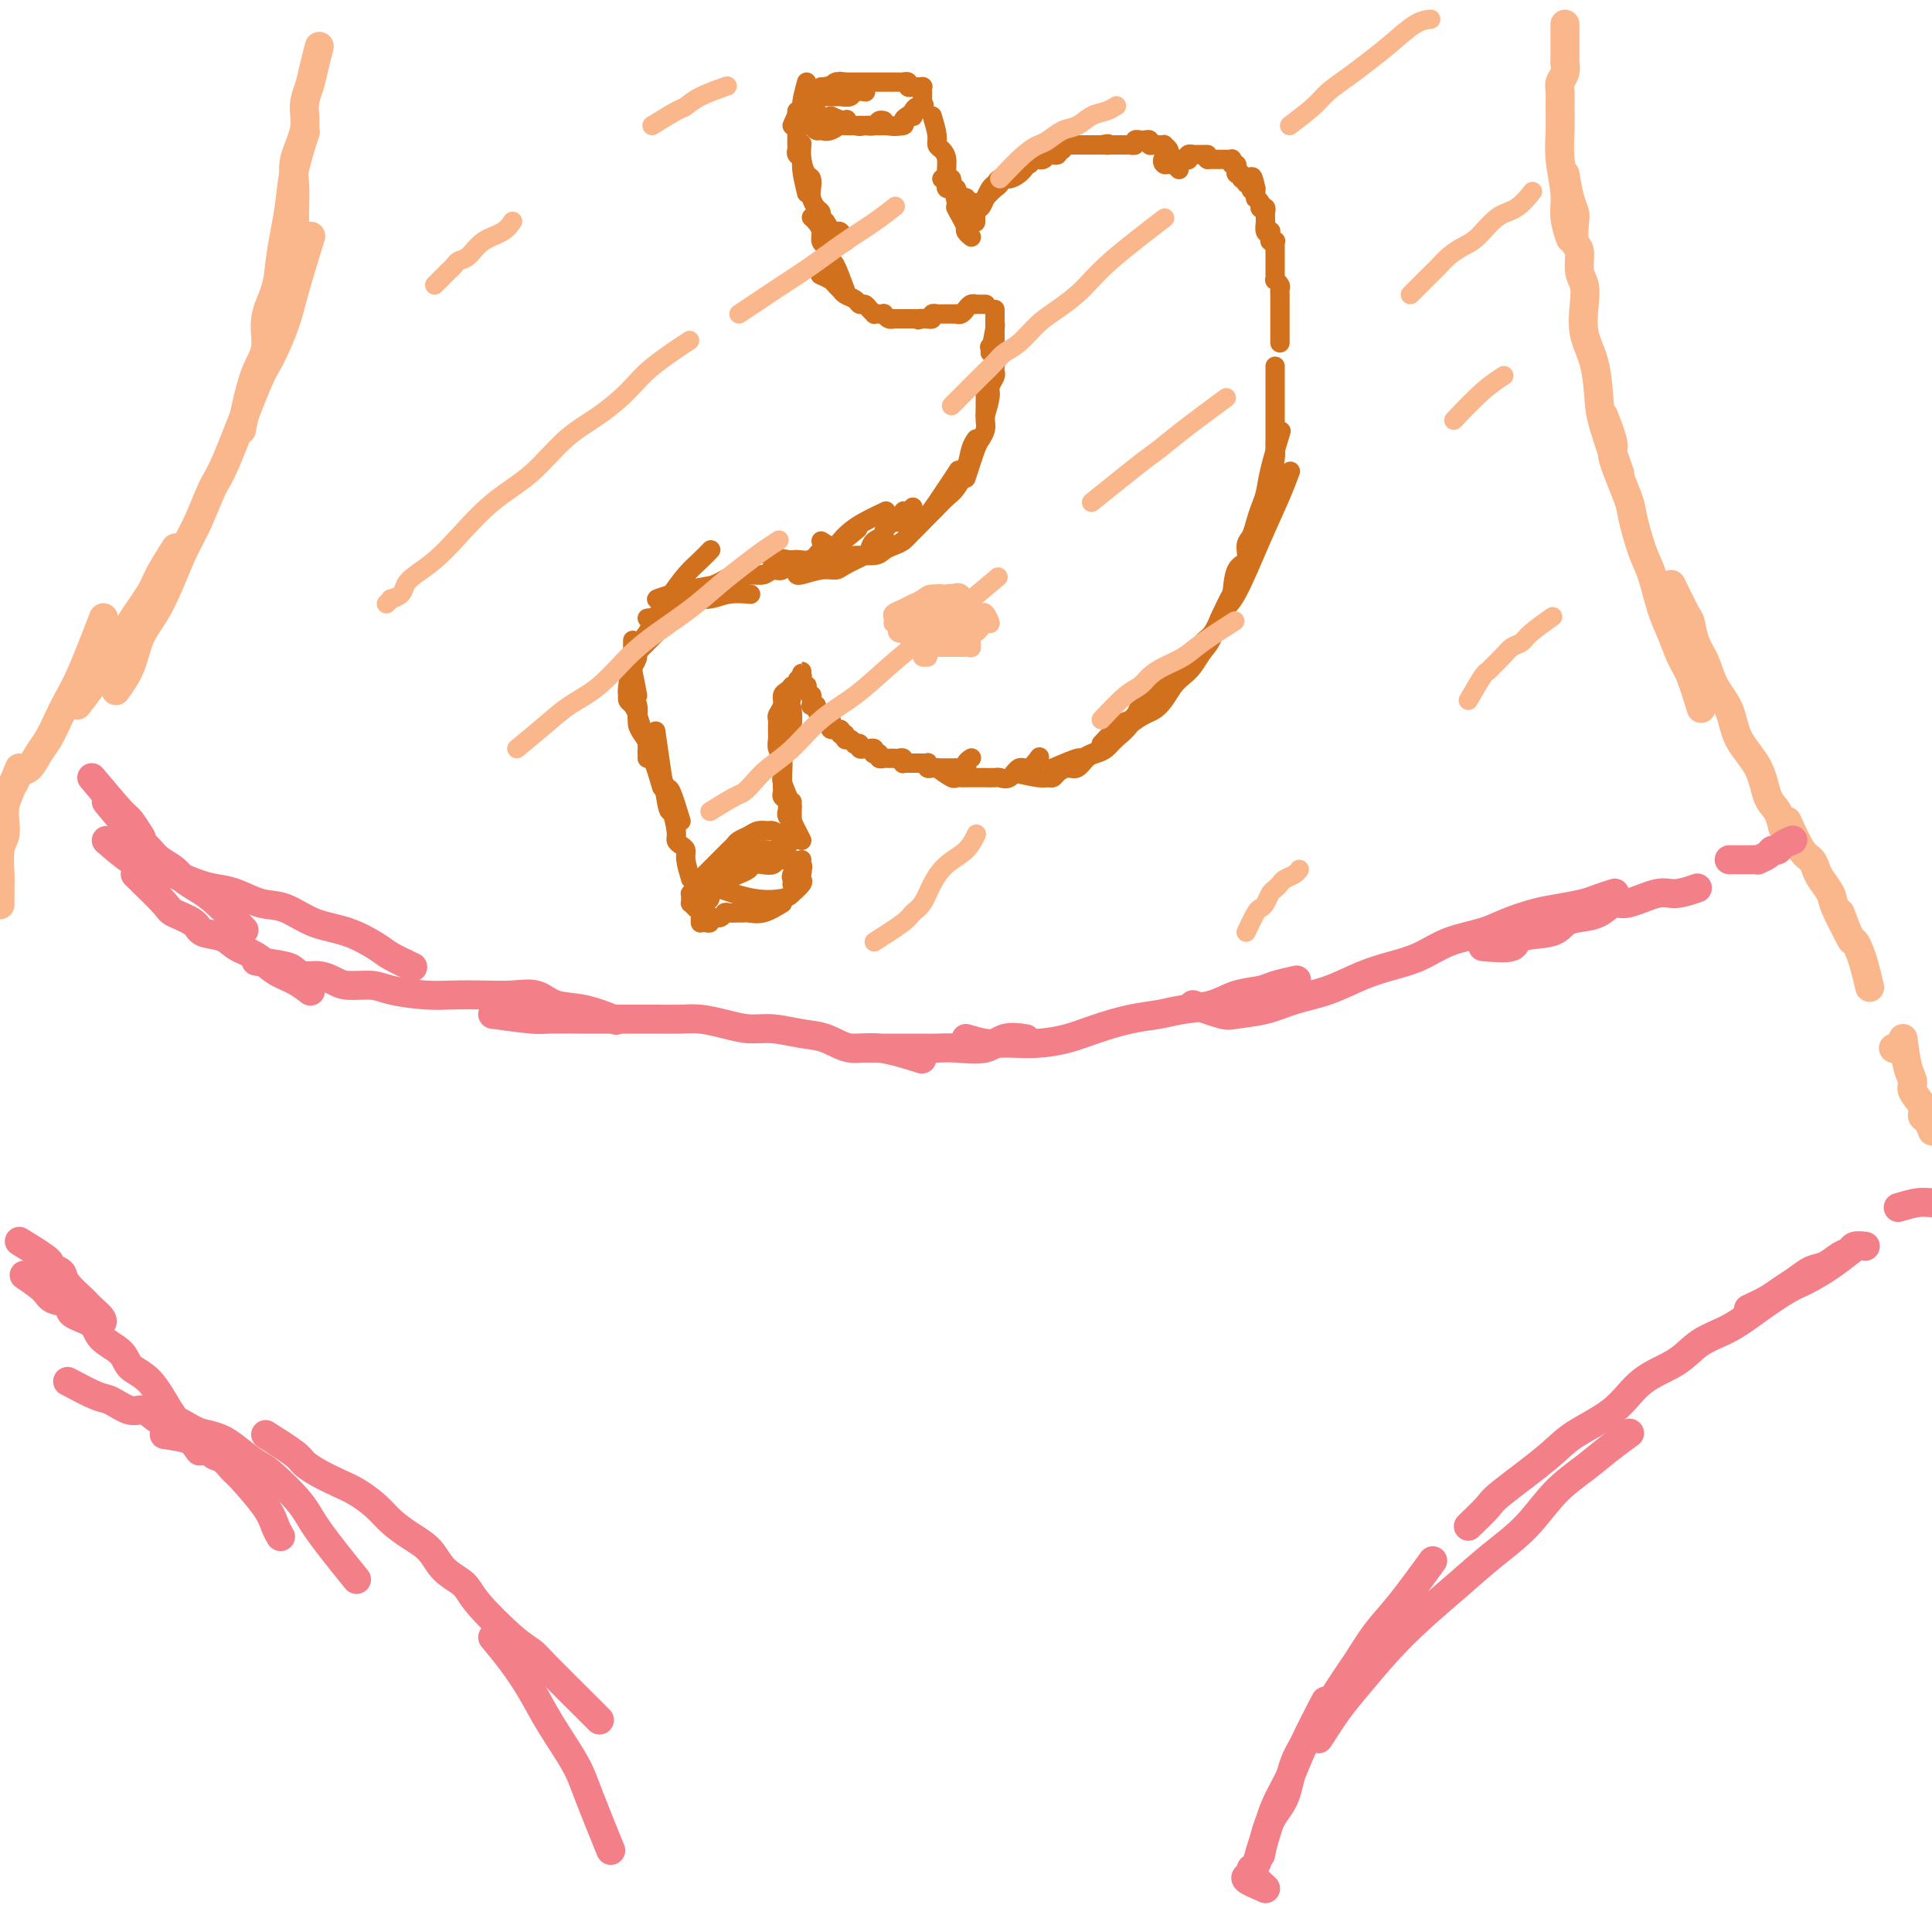 <svg viewBox='0 0 400 400' version='1.1' xmlns='http://www.w3.org/2000/svg' xmlns:xlink='http://www.w3.org/1999/xlink'><g fill='none' stroke='#FBB78C' stroke-width='6' stroke-linecap='round' stroke-linejoin='round'><path d='M1,164c0.448,-0.437 0.897,-0.875 1,-1c0.103,-0.125 -0.138,0.062 0,0c0.138,-0.062 0.656,-0.375 1,-1c0.344,-0.625 0.515,-1.563 1,-2c0.485,-0.437 1.284,-0.374 2,-1c0.716,-0.626 1.348,-1.942 2,-3c0.652,-1.058 1.324,-1.858 2,-3c0.676,-1.142 1.355,-2.626 2,-4c0.645,-1.374 1.255,-2.636 2,-4c0.745,-1.364 1.624,-2.829 3,-6c1.376,-3.171 3.250,-8.049 4,-10c0.750,-1.951 0.375,-0.976 0,0'/><path d='M16,146c1.088,-1.423 2.176,-2.846 3,-4c0.824,-1.154 1.383,-2.038 2,-3c0.617,-0.962 1.290,-2.001 2,-3c0.710,-0.999 1.455,-1.957 2,-3c0.545,-1.043 0.889,-2.172 2,-4c1.111,-1.828 2.988,-4.356 4,-6c1.012,-1.644 1.157,-2.404 2,-4c0.843,-1.596 2.384,-4.027 3,-5c0.616,-0.973 0.308,-0.486 0,0'/><path d='M24,143c1.113,-1.549 2.227,-3.099 3,-5c0.773,-1.901 1.207,-4.154 2,-6c0.793,-1.846 1.945,-3.286 3,-5c1.055,-1.714 2.012,-3.704 3,-6c0.988,-2.296 2.008,-4.898 3,-7c0.992,-2.102 1.955,-3.703 3,-6c1.045,-2.297 2.171,-5.289 3,-7c0.829,-1.711 1.361,-2.142 3,-6c1.639,-3.858 4.384,-11.144 6,-15c1.616,-3.856 2.104,-4.282 3,-6c0.896,-1.718 2.199,-4.729 3,-7c0.801,-2.271 1.100,-3.804 2,-7c0.900,-3.196 2.400,-8.056 3,-10c0.600,-1.944 0.300,-0.972 0,0'/><path d='M50,89c0.261,-1.434 0.521,-2.868 1,-5c0.479,-2.132 1.175,-4.964 2,-7c0.825,-2.036 1.779,-3.278 2,-5c0.221,-1.722 -0.291,-3.925 0,-6c0.291,-2.075 1.386,-4.022 2,-6c0.614,-1.978 0.746,-3.988 1,-6c0.254,-2.012 0.629,-4.025 1,-6c0.371,-1.975 0.739,-3.911 1,-6c0.261,-2.089 0.417,-4.332 1,-7c0.583,-2.668 1.595,-5.762 2,-7c0.405,-1.238 0.202,-0.619 0,0'/><path d='M61,52c0.004,-2.318 0.009,-4.636 0,-6c-0.009,-1.364 -0.031,-1.775 0,-3c0.031,-1.225 0.117,-3.265 0,-5c-0.117,-1.735 -0.435,-3.166 0,-5c0.435,-1.834 1.623,-4.072 2,-6c0.377,-1.928 -0.056,-3.547 0,-5c0.056,-1.453 0.603,-2.740 1,-4c0.397,-1.260 0.645,-2.493 1,-4c0.355,-1.507 0.816,-3.288 1,-4c0.184,-0.712 0.092,-0.356 0,0'/><path d='M324,5c0.000,0.761 0.000,1.522 0,2c-0.000,0.478 -0.000,0.673 0,1c0.000,0.327 0.001,0.787 0,1c-0.001,0.213 -0.004,0.179 0,1c0.004,0.821 0.015,2.499 0,3c-0.015,0.501 -0.057,-0.174 0,0c0.057,0.174 0.212,1.196 0,2c-0.212,0.804 -0.790,1.391 -1,2c-0.210,0.609 -0.052,1.239 0,2c0.052,0.761 -0.001,1.651 0,3c0.001,1.349 0.057,3.157 0,5c-0.057,1.843 -0.225,3.720 0,6c0.225,2.280 0.844,4.962 1,7c0.156,2.038 -0.150,3.433 0,5c0.150,1.567 0.757,3.305 1,4c0.243,0.695 0.121,0.348 0,0'/><path d='M324,36c0.312,1.804 0.623,3.608 1,5c0.377,1.392 0.818,2.372 1,3c0.182,0.628 0.105,0.905 0,2c-0.105,1.095 -0.238,3.007 0,4c0.238,0.993 0.847,1.065 1,2c0.153,0.935 -0.148,2.733 0,4c0.148,1.267 0.747,2.005 1,3c0.253,0.995 0.160,2.248 0,4c-0.160,1.752 -0.385,4.002 0,6c0.385,1.998 1.382,3.745 2,6c0.618,2.255 0.856,5.017 1,7c0.144,1.983 0.193,3.188 1,6c0.807,2.812 2.374,7.232 3,9c0.626,1.768 0.313,0.884 0,0'/><path d='M332,86c0.932,2.420 1.863,4.839 2,6c0.137,1.161 -0.521,1.062 0,3c0.521,1.938 2.223,5.911 3,8c0.777,2.089 0.631,2.294 1,4c0.369,1.706 1.254,4.915 2,7c0.746,2.085 1.354,3.047 2,5c0.646,1.953 1.329,4.896 2,7c0.671,2.104 1.329,3.371 2,5c0.671,1.629 1.355,3.622 2,5c0.645,1.378 1.251,2.140 2,4c0.749,1.860 1.643,4.817 2,6c0.357,1.183 0.179,0.591 0,0'/><path d='M346,121c1.172,2.407 2.343,4.814 3,6c0.657,1.186 0.799,1.151 1,2c0.201,0.849 0.460,2.581 1,4c0.540,1.419 1.359,2.523 2,4c0.641,1.477 1.102,3.327 2,5c0.898,1.673 2.233,3.171 3,5c0.767,1.829 0.966,3.990 2,6c1.034,2.010 2.904,3.870 4,6c1.096,2.130 1.417,4.530 2,6c0.583,1.470 1.426,2.011 2,3c0.574,0.989 0.878,2.425 1,3c0.122,0.575 0.061,0.287 0,0'/><path d='M370,170c1.068,2.360 2.136,4.719 3,6c0.864,1.281 1.525,1.483 2,2c0.475,0.517 0.765,1.348 1,2c0.235,0.652 0.414,1.125 1,2c0.586,0.875 1.580,2.152 2,3c0.420,0.848 0.267,1.267 1,3c0.733,1.733 2.352,4.781 3,6c0.648,1.219 0.324,0.610 0,0'/><path d='M381,189c0.756,2.045 1.513,4.090 2,5c0.487,0.910 0.705,0.686 1,1c0.295,0.314 0.667,1.167 1,2c0.333,0.833 0.628,1.647 1,3c0.372,1.353 0.821,3.244 1,4c0.179,0.756 0.090,0.378 0,0'/><path d='M392,217c0.000,0.000 0.100,0.100 0.1,0.1'/><path d='M394,215c0.293,2.237 0.585,4.473 1,6c0.415,1.527 0.951,2.344 1,3c0.049,0.656 -0.389,1.150 0,2c0.389,0.850 1.607,2.056 2,3c0.393,0.944 -0.038,1.626 0,2c0.038,0.374 0.546,0.440 1,1c0.454,0.560 0.853,1.612 1,2c0.147,0.388 0.042,0.111 0,0c-0.042,-0.111 -0.021,-0.055 0,0'/><path d='M4,159c-0.734,1.844 -1.468,3.688 -2,5c-0.532,1.312 -0.860,2.091 -1,3c-0.140,0.909 -0.090,1.947 0,3c0.090,1.053 0.220,2.122 0,3c-0.220,0.878 -0.791,1.567 -1,3c-0.209,1.433 -0.056,3.611 0,5c0.056,1.389 0.015,1.989 0,3c-0.015,1.011 -0.004,2.432 0,3c0.004,0.568 0.002,0.284 0,0'/><path d='M-3,191c-0.311,1.756 -0.622,3.511 -1,6c-0.378,2.489 -0.822,5.711 -1,7c-0.178,1.289 -0.089,0.644 0,0'/></g>
<g fill='none' stroke='#F37F89' stroke-width='6' stroke-linecap='round' stroke-linejoin='round'><path d='M19,161c2.369,2.821 4.738,5.643 6,7c1.262,1.357 1.417,1.250 2,2c0.583,0.750 1.595,2.357 2,3c0.405,0.643 0.202,0.321 0,0'/><path d='M22,166c1.937,2.357 3.874,4.715 5,6c1.126,1.285 1.442,1.499 2,2c0.558,0.501 1.360,1.289 2,2c0.640,0.711 1.120,1.346 2,2c0.880,0.654 2.159,1.329 3,2c0.841,0.671 1.242,1.340 2,2c0.758,0.660 1.873,1.311 3,2c1.127,0.689 2.265,1.416 4,3c1.735,1.584 4.067,4.024 5,5c0.933,0.976 0.466,0.488 0,0'/><path d='M28,181c2.422,2.355 4.844,4.710 6,6c1.156,1.290 1.046,1.515 2,2c0.954,0.485 2.971,1.231 4,2c1.029,0.769 1.068,1.561 2,2c0.932,0.439 2.755,0.526 4,1c1.245,0.474 1.910,1.336 3,2c1.090,0.664 2.604,1.131 4,2c1.396,0.869 2.673,2.140 4,3c1.327,0.860 2.703,1.308 4,2c1.297,0.692 2.513,1.626 3,2c0.487,0.374 0.243,0.187 0,0'/><path d='M22,174c1.849,1.603 3.698,3.207 5,4c1.302,0.793 2.056,0.776 3,1c0.944,0.224 2.078,0.689 3,1c0.922,0.311 1.631,0.469 3,1c1.369,0.531 3.396,1.436 5,2c1.604,0.564 2.783,0.788 4,1c1.217,0.212 2.473,0.412 4,1c1.527,0.588 3.326,1.565 5,2c1.674,0.435 3.223,0.329 5,1c1.777,0.671 3.783,2.121 6,3c2.217,0.879 4.644,1.189 7,2c2.356,0.811 4.642,2.125 6,3c1.358,0.875 1.789,1.313 3,2c1.211,0.687 3.203,1.625 4,2c0.797,0.375 0.398,0.188 0,0'/><path d='M53,199c2.351,0.341 4.702,0.683 6,1c1.298,0.317 1.542,0.611 2,1c0.458,0.389 1.130,0.874 2,1c0.870,0.126 1.937,-0.107 3,0c1.063,0.107 2.121,0.554 3,1c0.879,0.446 1.581,0.890 3,1c1.419,0.110 3.557,-0.114 5,0c1.443,0.114 2.191,0.567 4,1c1.809,0.433 4.679,0.846 7,1c2.321,0.154 4.093,0.048 6,0c1.907,-0.048 3.950,-0.039 6,0c2.050,0.039 4.109,0.109 6,0c1.891,-0.109 3.614,-0.397 5,0c1.386,0.397 2.433,1.477 4,2c1.567,0.523 3.653,0.487 6,1c2.347,0.513 4.956,1.575 6,2c1.044,0.425 0.522,0.212 0,0'/><path d='M102,210c3.080,0.423 6.161,0.845 8,1c1.839,0.155 2.437,0.041 4,0c1.563,-0.041 4.091,-0.011 6,0c1.909,0.011 3.198,0.002 5,0c1.802,-0.002 4.116,0.002 6,0c1.884,-0.002 3.339,-0.011 5,0c1.661,0.011 3.527,0.040 5,0c1.473,-0.040 2.553,-0.151 4,0c1.447,0.151 3.260,0.564 5,1c1.740,0.436 3.406,0.895 5,1c1.594,0.105 3.118,-0.146 5,0c1.882,0.146 4.124,0.687 6,1c1.876,0.313 3.387,0.396 5,1c1.613,0.604 3.329,1.729 5,2c1.671,0.271 3.296,-0.312 6,0c2.704,0.312 6.487,1.518 8,2c1.513,0.482 0.757,0.241 0,0'/><path d='M177,217c2.721,-0.000 5.443,-0.001 7,0c1.557,0.001 1.950,0.002 3,0c1.050,-0.002 2.758,-0.008 4,0c1.242,0.008 2.018,0.030 3,0c0.982,-0.030 2.169,-0.113 4,0c1.831,0.113 4.305,0.422 6,0c1.695,-0.422 2.610,-1.575 4,-2c1.390,-0.425 3.254,-0.121 4,0c0.746,0.121 0.373,0.061 0,0'/><path d='M200,215c1.412,0.421 2.823,0.843 4,1c1.177,0.157 2.118,0.050 3,0c0.882,-0.050 1.704,-0.045 3,0c1.296,0.045 3.066,0.128 5,0c1.934,-0.128 4.031,-0.468 6,-1c1.969,-0.532 3.811,-1.255 6,-2c2.189,-0.745 4.727,-1.513 7,-2c2.273,-0.487 4.283,-0.694 6,-1c1.717,-0.306 3.143,-0.712 5,-1c1.857,-0.288 4.144,-0.459 6,-1c1.856,-0.541 3.279,-1.452 5,-2c1.721,-0.548 3.740,-0.735 5,-1c1.260,-0.265 1.762,-0.610 3,-1c1.238,-0.390 3.211,-0.826 4,-1c0.789,-0.174 0.395,-0.087 0,0'/><path d='M247,208c2.341,0.828 4.683,1.657 6,2c1.317,0.343 1.611,0.202 3,0c1.389,-0.202 3.875,-0.463 6,-1c2.125,-0.537 3.890,-1.350 6,-2c2.110,-0.650 4.564,-1.136 7,-2c2.436,-0.864 4.854,-2.104 7,-3c2.146,-0.896 4.021,-1.447 6,-2c1.979,-0.553 4.062,-1.107 6,-2c1.938,-0.893 3.731,-2.123 6,-3c2.269,-0.877 5.013,-1.401 7,-2c1.987,-0.599 3.216,-1.274 5,-2c1.784,-0.726 4.121,-1.505 6,-2c1.879,-0.495 3.299,-0.707 5,-1c1.701,-0.293 3.683,-0.666 5,-1c1.317,-0.334 1.970,-0.628 3,-1c1.030,-0.372 2.437,-0.820 3,-1c0.563,-0.180 0.281,-0.090 0,0'/><path d='M307,196c2.472,0.210 4.943,0.421 6,0c1.057,-0.421 0.698,-1.473 2,-2c1.302,-0.527 4.264,-0.527 6,-1c1.736,-0.473 2.247,-1.417 3,-2c0.753,-0.583 1.748,-0.805 3,-1c1.252,-0.195 2.759,-0.363 4,-1c1.241,-0.637 2.214,-1.744 3,-2c0.786,-0.256 1.385,0.337 3,0c1.615,-0.337 4.247,-1.606 6,-2c1.753,-0.394 2.626,0.086 4,0c1.374,-0.086 3.250,-0.739 4,-1c0.750,-0.261 0.375,-0.131 0,0'/><path d='M358,178c1.450,0.006 2.899,0.012 4,0c1.101,-0.012 1.853,-0.041 2,0c0.147,0.041 -0.313,0.152 0,0c0.313,-0.152 1.398,-0.566 2,-1c0.602,-0.434 0.722,-0.887 1,-1c0.278,-0.113 0.714,0.114 1,0c0.286,-0.114 0.423,-0.569 1,-1c0.577,-0.431 1.593,-0.837 2,-1c0.407,-0.163 0.203,-0.081 0,0'/><path d='M4,257c2.589,1.602 5.178,3.205 6,4c0.822,0.795 -0.123,0.784 0,1c0.123,0.216 1.315,0.660 2,1c0.685,0.340 0.865,0.576 1,1c0.135,0.424 0.226,1.034 1,2c0.774,0.966 2.232,2.287 3,3c0.768,0.713 0.847,0.818 1,1c0.153,0.182 0.381,0.440 1,1c0.619,0.560 1.628,1.420 2,2c0.372,0.580 0.106,0.880 0,1c-0.106,0.120 -0.053,0.060 0,0'/><path d='M5,264c1.555,1.059 3.110,2.117 4,3c0.890,0.883 1.114,1.590 2,2c0.886,0.410 2.433,0.521 3,1c0.567,0.479 0.152,1.325 1,2c0.848,0.675 2.957,1.178 4,2c1.043,0.822 1.021,1.963 2,3c0.979,1.037 2.961,1.970 4,3c1.039,1.030 1.137,2.158 2,3c0.863,0.842 2.491,1.400 4,3c1.509,1.600 2.899,4.243 4,6c1.101,1.757 1.912,2.627 3,4c1.088,1.373 2.454,3.249 3,4c0.546,0.751 0.273,0.375 0,0'/><path d='M34,297c1.943,0.294 3.885,0.589 5,1c1.115,0.411 1.402,0.940 2,1c0.598,0.060 1.508,-0.349 2,0c0.492,0.349 0.566,1.458 1,2c0.434,0.542 1.229,0.519 2,1c0.771,0.481 1.517,1.467 2,2c0.483,0.533 0.704,0.612 2,2c1.296,1.388 3.667,4.083 5,6c1.333,1.917 1.628,3.055 2,4c0.372,0.945 0.821,1.699 1,2c0.179,0.301 0.090,0.151 0,0'/><path d='M14,286c2.298,1.220 4.597,2.440 6,3c1.403,0.560 1.911,0.460 3,1c1.089,0.540 2.760,1.721 4,2c1.240,0.279 2.050,-0.343 3,0c0.950,0.343 2.039,1.649 3,2c0.961,0.351 1.792,-0.255 3,0c1.208,0.255 2.792,1.371 4,2c1.208,0.629 2.038,0.770 3,1c0.962,0.230 2.054,0.550 3,1c0.946,0.450 1.746,1.031 3,2c1.254,0.969 2.961,2.328 4,3c1.039,0.672 1.411,0.658 3,2c1.589,1.342 4.395,4.040 6,6c1.605,1.960 2.009,3.182 4,6c1.991,2.818 5.569,7.234 7,9c1.431,1.766 0.716,0.883 0,0'/><path d='M55,297c2.375,1.512 4.749,3.023 6,4c1.251,0.977 1.378,1.419 2,2c0.622,0.581 1.740,1.299 3,2c1.260,0.701 2.661,1.384 4,2c1.339,0.616 2.617,1.164 4,2c1.383,0.836 2.872,1.960 4,3c1.128,1.040 1.895,1.997 3,3c1.105,1.003 2.546,2.053 4,3c1.454,0.947 2.920,1.790 4,3c1.080,1.210 1.774,2.786 3,4c1.226,1.214 2.984,2.067 4,3c1.016,0.933 1.291,1.948 3,4c1.709,2.052 4.854,5.142 7,7c2.146,1.858 3.293,2.484 4,3c0.707,0.516 0.973,0.922 3,3c2.027,2.078 5.815,5.829 8,8c2.185,2.171 2.767,2.763 3,3c0.233,0.237 0.116,0.118 0,0'/><path d='M102,339c1.323,1.591 2.645,3.181 4,5c1.355,1.819 2.742,3.866 4,6c1.258,2.134 2.387,4.356 4,7c1.613,2.644 3.711,5.709 5,8c1.289,2.291 1.770,3.809 3,7c1.230,3.191 3.209,8.055 4,10c0.791,1.945 0.396,0.973 0,0'/><path d='M262,391c-0.875,-0.845 -1.750,-1.690 -2,-2c-0.250,-0.310 0.125,-0.083 0,0c-0.125,0.083 -0.750,0.024 -1,0c-0.250,-0.024 -0.125,-0.012 0,0'/><path d='M262,391c-1.810,-0.760 -3.620,-1.520 -4,-2c-0.380,-0.480 0.671,-0.681 1,-1c0.329,-0.319 -0.065,-0.755 0,-1c0.065,-0.245 0.587,-0.300 1,-1c0.413,-0.700 0.717,-2.045 1,-3c0.283,-0.955 0.546,-1.522 1,-3c0.454,-1.478 1.100,-3.868 2,-6c0.900,-2.132 2.056,-4.004 3,-6c0.944,-1.996 1.677,-4.114 3,-7c1.323,-2.886 3.235,-6.539 4,-8c0.765,-1.461 0.382,-0.731 0,0'/><path d='M261,384c0.543,-2.563 1.086,-5.125 2,-7c0.914,-1.875 2.201,-3.062 3,-5c0.799,-1.938 1.112,-4.625 2,-7c0.888,-2.375 2.352,-4.437 4,-7c1.648,-2.563 3.479,-5.627 5,-8c1.521,-2.373 2.731,-4.056 4,-6c1.269,-1.944 2.598,-4.150 4,-6c1.402,-1.850 2.877,-3.344 5,-6c2.123,-2.656 4.892,-6.473 6,-8c1.108,-1.527 0.554,-0.763 0,0'/><path d='M273,360c1.377,-2.138 2.754,-4.275 4,-6c1.246,-1.725 2.361,-3.037 4,-5c1.639,-1.963 3.802,-4.577 6,-7c2.198,-2.423 4.431,-4.654 7,-7c2.569,-2.346 5.474,-4.809 8,-7c2.526,-2.191 4.674,-4.112 7,-6c2.326,-1.888 4.831,-3.743 7,-6c2.169,-2.257 4.004,-4.917 6,-7c1.996,-2.083 4.154,-3.589 6,-5c1.846,-1.411 3.382,-2.726 5,-4c1.618,-1.274 3.320,-2.507 4,-3c0.680,-0.493 0.340,-0.247 0,0'/><path d='M304,316c1.590,-1.530 3.180,-3.061 4,-4c0.820,-0.939 0.870,-1.287 3,-3c2.130,-1.713 6.341,-4.793 9,-7c2.659,-2.207 3.766,-3.543 6,-5c2.234,-1.457 5.593,-3.036 8,-5c2.407,-1.964 3.860,-4.313 6,-6c2.140,-1.687 4.968,-2.711 7,-4c2.032,-1.289 3.270,-2.844 5,-4c1.730,-1.156 3.953,-1.912 6,-3c2.047,-1.088 3.919,-2.509 6,-4c2.081,-1.491 4.373,-3.051 6,-4c1.627,-0.949 2.591,-1.285 4,-2c1.409,-0.715 3.264,-1.808 5,-3c1.736,-1.192 3.353,-2.483 4,-3c0.647,-0.517 0.323,-0.258 0,0'/><path d='M362,271c1.423,-0.664 2.845,-1.329 4,-2c1.155,-0.671 2.042,-1.350 3,-2c0.958,-0.650 1.987,-1.273 3,-2c1.013,-0.727 2.010,-1.557 3,-2c0.990,-0.443 1.971,-0.497 3,-1c1.029,-0.503 2.104,-1.455 3,-2c0.896,-0.545 1.611,-0.682 2,-1c0.389,-0.318 0.451,-0.816 1,-1c0.549,-0.184 1.585,-0.052 2,0c0.415,0.052 0.207,0.026 0,0'/><path d='M393,250c1.440,-0.423 2.881,-0.845 4,-1c1.119,-0.155 1.917,-0.042 3,0c1.083,0.042 2.452,0.012 3,0c0.548,-0.012 0.274,-0.006 0,0'/></g>
<g fill='none' stroke='#D2711D' stroke-width='4' stroke-linecap='round' stroke-linejoin='round'><path d='M144,185c-0.089,-0.756 -0.178,-1.512 0,-2c0.178,-0.488 0.624,-0.707 1,-1c0.376,-0.293 0.682,-0.660 1,-1c0.318,-0.340 0.649,-0.654 1,-1c0.351,-0.346 0.723,-0.723 1,-1c0.277,-0.277 0.458,-0.455 1,-1c0.542,-0.545 1.443,-1.456 2,-2c0.557,-0.544 0.769,-0.720 1,-1c0.231,-0.280 0.481,-0.664 1,-1c0.519,-0.336 1.307,-0.623 2,-1c0.693,-0.377 1.289,-0.843 2,-1c0.711,-0.157 1.536,-0.003 2,0c0.464,0.003 0.568,-0.143 1,0c0.432,0.143 1.193,0.577 2,1c0.807,0.423 1.659,0.835 2,1c0.341,0.165 0.170,0.082 0,0'/><path d='M166,178c-0.845,1.185 -1.691,2.370 -2,3c-0.309,0.630 -0.083,0.705 0,1c0.083,0.295 0.022,0.810 0,1c-0.022,0.190 -0.006,0.054 0,0c0.006,-0.054 0.003,-0.027 0,0'/><path d='M144,188c-0.423,-0.444 -0.846,-0.889 -1,-1c-0.154,-0.111 -0.038,0.111 0,0c0.038,-0.111 -0.001,-0.554 0,-1c0.001,-0.446 0.042,-0.893 0,-1c-0.042,-0.107 -0.167,0.126 0,0c0.167,-0.126 0.626,-0.611 1,-1c0.374,-0.389 0.662,-0.681 1,-1c0.338,-0.319 0.724,-0.664 1,-1c0.276,-0.336 0.440,-0.664 1,-1c0.560,-0.336 1.515,-0.681 2,-1c0.485,-0.319 0.500,-0.611 1,-1c0.500,-0.389 1.486,-0.875 2,-1c0.514,-0.125 0.556,0.110 1,0c0.444,-0.110 1.288,-0.566 2,-1c0.712,-0.434 1.290,-0.845 2,-1c0.710,-0.155 1.551,-0.053 2,0c0.449,0.053 0.506,0.055 1,0c0.494,-0.055 1.425,-0.169 2,0c0.575,0.169 0.795,0.620 1,1c0.205,0.380 0.395,0.690 1,1c0.605,0.310 1.624,0.622 2,1c0.376,0.378 0.107,0.822 0,1c-0.107,0.178 -0.054,0.089 0,0'/><path d='M162,187c-1.377,0.845 -2.754,1.691 -4,2c-1.246,0.309 -2.362,0.082 -3,0c-0.638,-0.082 -0.800,-0.018 -1,0c-0.200,0.018 -0.440,-0.010 -1,0c-0.560,0.010 -1.442,0.059 -2,0c-0.558,-0.059 -0.793,-0.226 -1,0c-0.207,0.226 -0.385,0.845 -1,1c-0.615,0.155 -1.667,-0.155 -2,0c-0.333,0.155 0.054,0.774 0,1c-0.054,0.226 -0.551,0.057 -1,0c-0.449,-0.057 -0.852,-0.004 -1,0c-0.148,0.004 -0.040,-0.040 0,0c0.040,0.040 0.013,0.165 0,0c-0.013,-0.165 -0.013,-0.622 0,-1c0.013,-0.378 0.040,-0.679 0,-1c-0.040,-0.321 -0.148,-0.663 0,-1c0.148,-0.337 0.550,-0.668 1,-1c0.450,-0.332 0.946,-0.666 1,-1c0.054,-0.334 -0.334,-0.667 0,-1c0.334,-0.333 1.389,-0.666 2,-1c0.611,-0.334 0.779,-0.667 1,-1c0.221,-0.333 0.496,-0.664 1,-1c0.504,-0.336 1.238,-0.678 2,-1c0.762,-0.322 1.552,-0.626 2,-1c0.448,-0.374 0.552,-0.818 1,-1c0.448,-0.182 1.238,-0.101 2,0c0.762,0.101 1.496,0.222 2,0c0.504,-0.222 0.779,-0.789 1,-1c0.221,-0.211 0.389,-0.068 1,0c0.611,0.068 1.667,0.060 2,0c0.333,-0.060 -0.055,-0.170 0,0c0.055,0.170 0.552,0.622 1,1c0.448,0.378 0.845,0.682 1,1c0.155,0.318 0.066,0.649 0,1c-0.066,0.351 -0.110,0.723 0,1c0.110,0.277 0.375,0.459 0,1c-0.375,0.541 -1.391,1.441 -2,2c-0.609,0.559 -0.813,0.779 -2,1c-1.187,0.221 -3.358,0.444 -6,0c-2.642,-0.444 -5.755,-1.555 -7,-2c-1.245,-0.445 -0.623,-0.222 0,0'/><path d='M143,182c-0.444,-1.488 -0.889,-2.976 -1,-4c-0.111,-1.024 0.110,-1.583 0,-2c-0.110,-0.417 -0.553,-0.691 -1,-1c-0.447,-0.309 -0.898,-0.653 -1,-1c-0.102,-0.347 0.144,-0.698 0,-2c-0.144,-1.302 -0.678,-3.555 -1,-4c-0.322,-0.445 -0.433,0.919 -1,-2c-0.567,-2.919 -1.591,-10.120 -2,-13c-0.409,-2.880 -0.205,-1.440 0,0'/><path d='M141,170c-0.756,-2.472 -1.512,-4.944 -2,-6c-0.488,-1.056 -0.708,-0.696 -1,-1c-0.292,-0.304 -0.656,-1.274 -1,-2c-0.344,-0.726 -0.670,-1.209 -1,-2c-0.330,-0.791 -0.666,-1.888 -1,-3c-0.334,-1.112 -0.668,-2.237 -1,-3c-0.332,-0.763 -0.664,-1.163 -1,-2c-0.336,-0.837 -0.678,-2.112 -1,-3c-0.322,-0.888 -0.626,-1.391 -1,-2c-0.374,-0.609 -0.818,-1.326 -1,-2c-0.182,-0.674 -0.100,-1.304 0,-2c0.100,-0.696 0.219,-1.457 0,-2c-0.219,-0.543 -0.777,-0.870 -1,-1c-0.223,-0.130 -0.112,-0.065 0,0'/><path d='M137,163c-0.726,-2.471 -1.452,-4.941 -2,-6c-0.548,-1.059 -0.917,-0.706 -1,-1c-0.083,-0.294 0.118,-1.234 0,-2c-0.118,-0.766 -0.557,-1.357 -1,-2c-0.443,-0.643 -0.889,-1.339 -1,-2c-0.111,-0.661 0.114,-1.288 0,-2c-0.114,-0.712 -0.567,-1.511 -1,-2c-0.433,-0.489 -0.847,-0.670 -1,-1c-0.153,-0.330 -0.044,-0.809 0,-1c0.044,-0.191 0.022,-0.096 0,0'/><path d='M134,157c0.083,-1.520 0.167,-3.039 0,-4c-0.167,-0.961 -0.584,-1.362 -1,-2c-0.416,-0.638 -0.829,-1.511 -1,-2c-0.171,-0.489 -0.098,-0.594 0,-1c0.098,-0.406 0.222,-1.115 0,-2c-0.222,-0.885 -0.792,-1.947 -1,-3c-0.208,-1.053 -0.056,-2.097 0,-3c0.056,-0.903 0.015,-1.666 0,-3c-0.015,-1.334 -0.004,-3.238 0,-4c0.004,-0.762 0.002,-0.381 0,0'/><path d='M132,144c-0.388,-2.050 -0.777,-4.100 -1,-5c-0.223,-0.900 -0.282,-0.649 0,-1c0.282,-0.351 0.905,-1.305 1,-2c0.095,-0.695 -0.337,-1.133 0,-2c0.337,-0.867 1.444,-2.164 2,-3c0.556,-0.836 0.561,-1.210 1,-2c0.439,-0.790 1.312,-1.995 2,-3c0.688,-1.005 1.190,-1.811 2,-3c0.810,-1.189 1.929,-2.762 3,-4c1.071,-1.238 2.096,-2.141 3,-3c0.904,-0.859 1.687,-1.674 2,-2c0.313,-0.326 0.157,-0.163 0,0'/><path d='M132,135c1.512,-1.521 3.024,-3.042 4,-4c0.976,-0.958 1.416,-1.355 2,-2c0.584,-0.645 1.311,-1.540 2,-2c0.689,-0.460 1.339,-0.485 2,-1c0.661,-0.515 1.332,-1.519 2,-2c0.668,-0.481 1.334,-0.441 2,-1c0.666,-0.559 1.331,-1.719 2,-2c0.669,-0.281 1.342,0.317 2,0c0.658,-0.317 1.300,-1.549 2,-2c0.700,-0.451 1.458,-0.121 2,0c0.542,0.121 0.869,0.035 1,0c0.131,-0.035 0.065,-0.017 0,0'/><path d='M134,128c2.048,-0.220 4.096,-0.440 5,-1c0.904,-0.560 0.665,-1.459 1,-2c0.335,-0.541 1.244,-0.722 2,-1c0.756,-0.278 1.357,-0.653 2,-1c0.643,-0.347 1.326,-0.667 2,-1c0.674,-0.333 1.340,-0.678 2,-1c0.660,-0.322 1.315,-0.622 2,-1c0.685,-0.378 1.399,-0.833 2,-1c0.601,-0.167 1.089,-0.045 2,0c0.911,0.045 2.245,0.012 3,0c0.755,-0.012 0.930,-0.003 1,0c0.070,0.003 0.035,0.002 0,0'/><path d='M143,122c2.359,-0.444 4.719,-0.888 6,-1c1.281,-0.112 1.484,0.109 2,0c0.516,-0.109 1.346,-0.549 2,-1c0.654,-0.451 1.133,-0.913 2,-1c0.867,-0.087 2.122,0.202 3,0c0.878,-0.202 1.381,-0.895 2,-1c0.619,-0.105 1.356,0.378 2,0c0.644,-0.378 1.196,-1.619 2,-2c0.804,-0.381 1.859,0.097 3,0c1.141,-0.097 2.368,-0.768 3,-1c0.632,-0.232 0.670,-0.024 2,-1c1.330,-0.976 3.951,-3.136 5,-4c1.049,-0.864 0.524,-0.432 0,0'/><path d='M159,115c1.935,0.440 3.869,0.880 5,1c1.131,0.120 1.458,-0.079 2,0c0.542,0.079 1.300,0.436 2,0c0.700,-0.436 1.344,-1.663 2,-2c0.656,-0.337 1.325,0.218 2,0c0.675,-0.218 1.355,-1.208 2,-2c0.645,-0.792 1.255,-1.388 2,-2c0.745,-0.612 1.624,-1.242 3,-2c1.376,-0.758 3.250,-1.645 4,-2c0.750,-0.355 0.375,-0.177 0,0'/><path d='M170,112c1.995,1.274 3.991,2.548 5,3c1.009,0.452 1.033,0.080 2,0c0.967,-0.080 2.878,0.130 4,0c1.122,-0.130 1.455,-0.600 2,-1c0.545,-0.400 1.302,-0.729 2,-1c0.698,-0.271 1.337,-0.483 2,-1c0.663,-0.517 1.352,-1.337 2,-2c0.648,-0.663 1.256,-1.167 2,-2c0.744,-0.833 1.623,-1.993 3,-4c1.377,-2.007 3.250,-4.859 4,-6c0.750,-1.141 0.375,-0.570 0,0'/><path d='M187,112c1.935,-1.938 3.870,-3.876 5,-5c1.130,-1.124 1.454,-1.435 2,-2c0.546,-0.565 1.313,-1.385 2,-2c0.687,-0.615 1.295,-1.027 2,-2c0.705,-0.973 1.509,-2.508 2,-4c0.491,-1.492 0.671,-2.940 1,-4c0.329,-1.060 0.808,-1.731 1,-2c0.192,-0.269 0.096,-0.134 0,0'/><path d='M200,99c0.762,-2.359 1.525,-4.719 2,-6c0.475,-1.281 0.663,-1.485 1,-2c0.337,-0.515 0.822,-1.342 1,-2c0.178,-0.658 0.048,-1.146 0,-2c-0.048,-0.854 -0.013,-2.075 0,-3c0.013,-0.925 0.003,-1.554 0,-2c-0.003,-0.446 -0.001,-0.707 0,-1c0.001,-0.293 0.000,-0.617 0,-1c-0.000,-0.383 -0.000,-0.824 0,-1c0.000,-0.176 0.000,-0.088 0,0'/><path d='M204,86c0.453,-1.518 0.906,-3.036 1,-4c0.094,-0.964 -0.170,-1.374 0,-2c0.170,-0.626 0.774,-1.467 1,-2c0.226,-0.533 0.074,-0.756 0,-1c-0.074,-0.244 -0.071,-0.509 0,-1c0.071,-0.491 0.212,-1.209 0,-2c-0.212,-0.791 -0.775,-1.655 -1,-2c-0.225,-0.345 -0.113,-0.173 0,0'/><path d='M205,73c0.423,-2.025 0.845,-4.050 1,-5c0.155,-0.950 0.041,-0.825 0,-1c-0.041,-0.175 -0.011,-0.650 0,-1c0.011,-0.350 0.003,-0.573 0,-1c-0.003,-0.427 -0.001,-1.056 0,-1c0.001,0.056 0.000,0.797 0,1c-0.000,0.203 -0.000,-0.131 0,0c0.000,0.131 0.000,0.728 0,2c-0.000,1.272 -0.000,3.221 0,4c0.000,0.779 0.000,0.390 0,0'/><path d='M189,105c-0.311,0.427 -0.623,0.855 -1,1c-0.377,0.145 -0.821,0.009 -1,0c-0.179,-0.009 -0.095,0.109 0,0c0.095,-0.109 0.199,-0.447 0,0c-0.199,0.447 -0.701,1.677 -1,2c-0.299,0.323 -0.395,-0.260 -1,0c-0.605,0.260 -1.717,1.364 -2,2c-0.283,0.636 0.264,0.804 0,1c-0.264,0.196 -1.341,0.421 -2,1c-0.659,0.579 -0.902,1.513 -1,2c-0.098,0.487 -0.051,0.527 -1,1c-0.949,0.473 -2.895,1.381 -4,2c-1.105,0.619 -1.368,0.950 -2,1c-0.632,0.050 -1.633,-0.183 -3,0c-1.367,0.183 -3.099,0.780 -4,1c-0.901,0.220 -0.972,0.063 -1,0c-0.028,-0.063 -0.014,-0.031 0,0'/><path d='M139,123c-1.355,0.423 -2.711,0.845 -3,1c-0.289,0.155 0.487,0.041 1,0c0.513,-0.041 0.762,-0.010 1,0c0.238,0.010 0.463,-0.001 1,0c0.537,0.001 1.384,0.014 2,0c0.616,-0.014 0.999,-0.056 2,0c1.001,0.056 2.619,0.211 4,0c1.381,-0.211 2.526,-0.788 4,-1c1.474,-0.212 3.278,-0.061 4,0c0.722,0.061 0.361,0.030 0,0'/><path d='M204,63c0.081,-0.001 0.163,-0.001 0,0c-0.163,0.001 -0.569,0.004 -1,0c-0.431,-0.004 -0.885,-0.016 -1,0c-0.115,0.016 0.110,0.061 0,0c-0.110,-0.061 -0.555,-0.226 -1,0c-0.445,0.226 -0.889,0.845 -1,1c-0.111,0.155 0.111,-0.155 0,0c-0.111,0.155 -0.556,0.774 -1,1c-0.444,0.226 -0.889,0.061 -1,0c-0.111,-0.061 0.111,-0.016 0,0c-0.111,0.016 -0.556,0.004 -1,0c-0.444,-0.004 -0.888,-0.001 -1,0c-0.112,0.001 0.110,-0.001 0,0c-0.110,0.001 -0.550,0.004 -1,0c-0.450,-0.004 -0.909,-0.015 -1,0c-0.091,0.015 0.187,0.057 0,0c-0.187,-0.057 -0.837,-0.211 -1,0c-0.163,0.211 0.163,0.789 0,1c-0.163,0.211 -0.813,0.057 -1,0c-0.187,-0.057 0.089,-0.016 0,0c-0.089,0.016 -0.545,0.008 -1,0'/><path d='M191,66c-1.968,0.464 -0.386,0.124 0,0c0.386,-0.124 -0.422,-0.033 -1,0c-0.578,0.033 -0.925,0.009 -1,0c-0.075,-0.009 0.121,-0.002 0,0c-0.121,0.002 -0.558,0.001 -1,0c-0.442,-0.001 -0.888,-0.000 -1,0c-0.112,0.000 0.111,0.001 0,0c-0.111,-0.001 -0.556,-0.004 -1,0c-0.444,0.004 -0.889,0.015 -1,0c-0.111,-0.015 0.111,-0.057 0,0c-0.111,0.057 -0.556,0.211 -1,0c-0.444,-0.211 -0.889,-0.788 -1,-1c-0.111,-0.212 0.111,-0.060 0,0c-0.111,0.060 -0.554,0.026 -1,0c-0.446,-0.026 -0.893,-0.045 -1,0c-0.107,0.045 0.127,0.153 0,0c-0.127,-0.153 -0.615,-0.566 -1,-1c-0.385,-0.434 -0.666,-0.890 -1,-1c-0.334,-0.110 -0.720,0.125 -1,0c-0.280,-0.125 -0.455,-0.611 -1,-1c-0.545,-0.389 -1.460,-0.682 -2,-1c-0.540,-0.318 -0.706,-0.660 -1,-1c-0.294,-0.340 -0.718,-0.679 -1,-1c-0.282,-0.321 -0.422,-0.625 -1,-1c-0.578,-0.375 -1.594,-0.821 -2,-1c-0.406,-0.179 -0.203,-0.089 0,0'/><path d='M175,60c-0.765,-2.054 -1.529,-4.108 -2,-5c-0.471,-0.892 -0.647,-0.623 -1,-1c-0.353,-0.377 -0.882,-1.400 -1,-2c-0.118,-0.600 0.175,-0.777 0,-1c-0.175,-0.223 -0.818,-0.491 -1,-1c-0.182,-0.509 0.095,-1.260 0,-2c-0.095,-0.740 -0.564,-1.468 -1,-2c-0.436,-0.532 -0.839,-0.866 -1,-1c-0.161,-0.134 -0.081,-0.067 0,0'/><path d='M175,50c-0.340,-0.853 -0.679,-1.706 -1,-2c-0.321,-0.294 -0.622,-0.031 -1,0c-0.378,0.031 -0.833,-0.172 -1,0c-0.167,0.172 -0.048,0.719 0,1c0.048,0.281 0.023,0.297 0,0c-0.023,-0.297 -0.044,-0.906 0,-1c0.044,-0.094 0.153,0.326 0,0c-0.153,-0.326 -0.566,-1.400 -1,-2c-0.434,-0.600 -0.887,-0.727 -1,-1c-0.113,-0.273 0.114,-0.693 0,-1c-0.114,-0.307 -0.569,-0.500 -1,-1c-0.431,-0.500 -0.837,-1.305 -1,-2c-0.163,-0.695 -0.082,-1.279 0,-2c0.082,-0.721 0.166,-1.577 0,-2c-0.166,-0.423 -0.580,-0.412 -1,-1c-0.420,-0.588 -0.844,-1.774 -1,-3c-0.156,-1.226 -0.045,-2.493 0,-3c0.045,-0.507 0.022,-0.253 0,0'/><path d='M167,40c-0.453,-1.910 -0.906,-3.820 -1,-5c-0.094,-1.180 0.171,-1.629 0,-2c-0.171,-0.371 -0.778,-0.663 -1,-1c-0.222,-0.337 -0.060,-0.720 0,-1c0.060,-0.280 0.016,-0.456 0,-1c-0.016,-0.544 -0.004,-1.455 0,-2c0.004,-0.545 0.001,-0.724 0,-1c-0.001,-0.276 -0.000,-0.649 0,-1c0.000,-0.351 0.000,-0.682 0,-1c-0.000,-0.318 -0.000,-0.624 0,-1c0.000,-0.376 0.000,-0.822 0,-1c-0.000,-0.178 -0.000,-0.089 0,0'/><path d='M166,22c0.000,0.000 0.100,0.100 0.1,0.1'/><path d='M167,17c-0.545,2.013 -1.089,4.027 -1,5c0.089,0.973 0.812,0.906 1,1c0.188,0.094 -0.157,0.350 0,1c0.157,0.650 0.817,1.693 1,2c0.183,0.307 -0.112,-0.121 0,0c0.112,0.121 0.629,0.792 1,1c0.371,0.208 0.594,-0.047 1,0c0.406,0.047 0.994,0.397 2,0c1.006,-0.397 2.430,-1.542 3,-2c0.570,-0.458 0.285,-0.229 0,0'/><path d='M169,19c-0.131,2.146 -0.261,4.292 0,5c0.261,0.708 0.914,-0.020 1,0c0.086,0.020 -0.395,0.790 0,1c0.395,0.210 1.667,-0.140 2,0c0.333,0.140 -0.273,0.769 0,1c0.273,0.231 1.425,0.063 2,0c0.575,-0.063 0.574,-0.021 1,0c0.426,0.021 1.281,0.020 2,0c0.719,-0.020 1.303,-0.058 2,0c0.697,0.058 1.506,0.211 2,0c0.494,-0.211 0.671,-0.788 1,-1c0.329,-0.212 0.808,-0.061 1,0c0.192,0.061 0.096,0.030 0,0'/><path d='M172,24c1.932,0.845 3.865,1.690 5,2c1.135,0.310 1.473,0.085 2,0c0.527,-0.085 1.242,-0.028 2,0c0.758,0.028 1.559,0.028 2,0c0.441,-0.028 0.521,-0.085 1,0c0.479,0.085 1.355,0.311 2,0c0.645,-0.311 1.058,-1.161 2,-2c0.942,-0.839 2.412,-1.668 3,-2c0.588,-0.332 0.294,-0.166 0,0'/><path d='M183,26c1.713,0.083 3.426,0.167 4,0c0.574,-0.167 0.010,-0.583 0,-1c-0.010,-0.417 0.536,-0.833 1,-1c0.464,-0.167 0.846,-0.083 1,0c0.154,0.083 0.080,0.167 0,0c-0.080,-0.167 -0.165,-0.583 0,-1c0.165,-0.417 0.580,-0.834 1,-1c0.420,-0.166 0.845,-0.082 1,0c0.155,0.082 0.042,0.163 0,0c-0.042,-0.163 -0.011,-0.569 0,-1c0.011,-0.431 0.004,-0.886 0,-1c-0.004,-0.114 -0.004,0.113 0,0c0.004,-0.113 0.011,-0.566 0,-1c-0.011,-0.434 -0.040,-0.849 0,-1c0.040,-0.151 0.150,-0.040 0,0c-0.150,0.040 -0.561,0.007 -1,0c-0.439,-0.007 -0.906,0.012 -1,0c-0.094,-0.012 0.186,-0.056 0,0c-0.186,0.056 -0.837,0.211 -1,0c-0.163,-0.211 0.162,-0.789 0,-1c-0.162,-0.211 -0.812,-0.057 -1,0c-0.188,0.057 0.085,0.015 0,0c-0.085,-0.015 -0.528,-0.004 -1,0c-0.472,0.004 -0.971,0.001 -1,0c-0.029,-0.001 0.413,-0.000 0,0c-0.413,0.000 -1.683,0.000 -2,0c-0.317,-0.000 0.317,-0.000 0,0c-0.317,0.000 -1.587,0.000 -2,0c-0.413,-0.000 0.030,-0.000 0,0c-0.030,0.000 -0.534,0.000 -1,0c-0.466,-0.000 -0.895,-0.000 -1,0c-0.105,0.000 0.112,0.000 0,0c-0.112,-0.000 -0.555,-0.000 -1,0c-0.445,0.000 -0.892,0.000 -1,0c-0.108,-0.000 0.125,-0.000 0,0c-0.125,0.000 -0.607,0.000 -1,0c-0.393,-0.000 -0.696,-0.000 -1,0'/><path d='M175,17c-2.411,-0.308 -0.440,-0.079 0,0c0.440,0.079 -0.652,0.007 -1,0c-0.348,-0.007 0.048,0.051 0,0c-0.048,-0.051 -0.538,-0.210 -1,0c-0.462,0.210 -0.894,0.788 -1,1c-0.106,0.212 0.116,0.057 0,0c-0.116,-0.057 -0.570,-0.015 -1,0c-0.430,0.015 -0.837,0.004 -1,0c-0.163,-0.004 -0.081,-0.002 0,0'/><path d='M164,26c0.636,-1.448 1.271,-2.896 2,-4c0.729,-1.104 1.551,-1.865 2,-2c0.449,-0.135 0.524,0.356 1,0c0.476,-0.356 1.355,-1.559 2,-2c0.645,-0.441 1.058,-0.119 2,0c0.942,0.119 2.412,0.034 3,0c0.588,-0.034 0.294,-0.017 0,0'/><path d='M167,22c1.292,-0.845 2.584,-1.691 3,-2c0.416,-0.309 -0.044,-0.083 0,0c0.044,0.083 0.593,0.023 1,0c0.407,-0.023 0.671,-0.010 1,0c0.329,0.010 0.722,0.017 1,0c0.278,-0.017 0.439,-0.057 1,0c0.561,0.057 1.522,0.211 2,0c0.478,-0.211 0.475,-0.788 1,-1c0.525,-0.212 1.579,-0.061 2,0c0.421,0.061 0.211,0.030 0,0'/><path d='M193,24c0.444,1.484 0.889,2.968 1,4c0.111,1.032 -0.111,1.612 0,2c0.111,0.388 0.556,0.583 1,1c0.444,0.417 0.889,1.056 1,2c0.111,0.944 -0.111,2.192 0,3c0.111,0.808 0.555,1.177 1,2c0.445,0.823 0.890,2.102 1,3c0.110,0.898 -0.115,1.416 0,2c0.115,0.584 0.569,1.234 1,2c0.431,0.766 0.837,1.647 1,2c0.163,0.353 0.081,0.176 0,0'/><path d='M197,37c0.414,1.994 0.828,3.987 1,5c0.172,1.013 0.102,1.045 0,1c-0.102,-0.045 -0.237,-0.167 0,0c0.237,0.167 0.847,0.622 1,1c0.153,0.378 -0.152,0.679 0,1c0.152,0.321 0.759,0.660 1,1c0.241,0.340 0.116,0.679 0,1c-0.116,0.321 -0.224,0.625 0,1c0.224,0.375 0.778,0.821 1,1c0.222,0.179 0.111,0.089 0,0'/><path d='M196,37c-0.534,0.022 -1.069,0.045 -1,0c0.069,-0.045 0.740,-0.156 1,0c0.260,0.156 0.108,0.580 0,1c-0.108,0.420 -0.173,0.835 0,1c0.173,0.165 0.585,0.081 1,0c0.415,-0.081 0.832,-0.160 1,0c0.168,0.160 0.086,0.558 0,1c-0.086,0.442 -0.177,0.927 0,1c0.177,0.073 0.622,-0.268 1,0c0.378,0.268 0.689,1.144 1,2c0.311,0.856 0.622,1.692 1,2c0.378,0.308 0.822,0.088 1,0c0.178,-0.088 0.089,-0.044 0,0'/><path d='M198,40c0.868,0.455 1.735,0.910 2,1c0.265,0.090 -0.073,-0.186 0,0c0.073,0.186 0.556,0.833 1,1c0.444,0.167 0.850,-0.147 1,0c0.150,0.147 0.043,0.756 0,1c-0.043,0.244 -0.021,0.122 0,0'/><path d='M202,43c0.000,0.000 0.100,0.100 0.1,0.1'/><path d='M202,43c0.000,0.000 0.100,0.100 0.1,0.1'/><path d='M202,43c-0.000,1.387 -0.001,2.774 0,3c0.001,0.226 0.003,-0.708 0,-1c-0.003,-0.292 -0.011,0.057 0,0c0.011,-0.057 0.041,-0.521 0,-1c-0.041,-0.479 -0.152,-0.972 0,-1c0.152,-0.028 0.566,0.410 1,0c0.434,-0.410 0.889,-1.669 1,-2c0.111,-0.331 -0.122,0.266 0,0c0.122,-0.266 0.600,-1.395 1,-2c0.400,-0.605 0.724,-0.688 1,-1c0.276,-0.312 0.505,-0.854 1,-1c0.495,-0.146 1.256,0.105 2,0c0.744,-0.105 1.469,-0.567 2,-1c0.531,-0.433 0.866,-0.838 1,-1c0.134,-0.162 0.067,-0.081 0,0'/><path d='M204,41c0.715,-0.764 1.429,-1.528 2,-2c0.571,-0.472 0.998,-0.652 1,-1c0.002,-0.348 -0.422,-0.863 0,-1c0.422,-0.137 1.690,0.103 2,0c0.310,-0.103 -0.338,-0.548 0,-1c0.338,-0.452 1.663,-0.909 2,-1c0.337,-0.091 -0.312,0.186 0,0c0.312,-0.186 1.585,-0.835 2,-1c0.415,-0.165 -0.030,0.153 0,0c0.030,-0.153 0.533,-0.777 1,-1c0.467,-0.223 0.899,-0.046 1,0c0.101,0.046 -0.127,-0.039 0,0c0.127,0.039 0.609,0.203 1,0c0.391,-0.203 0.692,-0.773 1,-1c0.308,-0.227 0.622,-0.112 1,0c0.378,0.112 0.818,0.223 1,0c0.182,-0.223 0.105,-0.778 0,-1c-0.105,-0.222 -0.238,-0.112 0,0c0.238,0.112 0.848,0.226 1,0c0.152,-0.226 -0.153,-0.793 0,-1c0.153,-0.207 0.763,-0.056 1,0c0.237,0.056 0.101,0.015 0,0c-0.101,-0.015 -0.167,-0.004 0,0c0.167,0.004 0.566,0.001 1,0c0.434,-0.001 0.904,-0.000 1,0c0.096,0.000 -0.180,0.000 0,0c0.180,-0.000 0.818,-0.000 1,0c0.182,0.000 -0.092,0.000 0,0c0.092,-0.000 0.550,-0.000 1,0c0.450,0.000 0.891,0.000 1,0c0.109,-0.000 -0.115,-0.000 0,0c0.115,0.000 0.569,0.000 1,0c0.431,-0.000 0.837,-0.000 1,0c0.163,0.000 0.081,0.000 0,0'/><path d='M228,30c2.328,-0.464 1.150,-0.124 1,0c-0.150,0.124 0.730,0.033 1,0c0.270,-0.033 -0.068,-0.009 0,0c0.068,0.009 0.544,0.002 1,0c0.456,-0.002 0.892,-0.001 1,0c0.108,0.001 -0.110,0.001 0,0c0.110,-0.001 0.550,-0.004 1,0c0.450,0.004 0.909,0.015 1,0c0.091,-0.015 -0.187,-0.057 0,0c0.187,0.057 0.837,0.212 1,0c0.163,-0.212 -0.163,-0.790 0,-1c0.163,-0.210 0.813,-0.053 1,0c0.187,0.053 -0.091,-0.000 0,0c0.091,0.000 0.550,0.053 1,0c0.450,-0.053 0.890,-0.210 1,0c0.110,0.210 -0.110,0.789 0,1c0.110,0.211 0.550,0.056 1,0c0.450,-0.056 0.909,-0.012 1,0c0.091,0.012 -0.186,-0.007 0,0c0.186,0.007 0.834,0.041 1,0c0.166,-0.041 -0.151,-0.155 0,0c0.151,0.155 0.772,0.580 1,1c0.228,0.420 0.065,0.834 0,1c-0.065,0.166 -0.033,0.083 0,0'/><path d='M164,173c0.000,-1.035 0.000,-2.071 0,-3c0.000,-0.929 0.000,-1.752 0,-2c-0.000,-0.248 0.000,0.078 0,0c0.000,-0.078 0.000,-0.559 0,-1c0.000,-0.441 0.000,-0.840 0,-1c0.000,-0.160 0.000,-0.080 0,0'/><path d='M166,174c-0.876,-1.712 -1.752,-3.424 -2,-4c-0.248,-0.576 0.131,-0.018 0,0c-0.131,0.018 -0.771,-0.506 -1,-1c-0.229,-0.494 -0.047,-0.959 0,-1c0.047,-0.041 -0.040,0.341 0,0c0.040,-0.341 0.207,-1.404 0,-2c-0.207,-0.596 -0.787,-0.725 -1,-1c-0.213,-0.275 -0.058,-0.696 0,-1c0.058,-0.304 0.020,-0.490 0,-1c-0.020,-0.510 -0.020,-1.344 0,-2c0.020,-0.656 0.062,-1.133 0,-2c-0.062,-0.867 -0.227,-2.124 0,-3c0.227,-0.876 0.845,-1.370 1,-2c0.155,-0.630 -0.154,-1.396 0,-2c0.154,-0.604 0.772,-1.047 1,-2c0.228,-0.953 0.065,-2.415 0,-3c-0.065,-0.585 -0.033,-0.292 0,0'/><path d='M164,167c-0.847,-2.009 -1.695,-4.019 -2,-5c-0.305,-0.981 -0.068,-0.934 0,-1c0.068,-0.066 -0.035,-0.244 0,-1c0.035,-0.756 0.206,-2.090 0,-3c-0.206,-0.910 -0.788,-1.395 -1,-2c-0.212,-0.605 -0.053,-1.331 0,-2c0.053,-0.669 -0.001,-1.282 0,-2c0.001,-0.718 0.056,-1.540 0,-2c-0.056,-0.460 -0.221,-0.558 0,-1c0.221,-0.442 0.830,-1.229 1,-2c0.170,-0.771 -0.099,-1.526 0,-2c0.099,-0.474 0.565,-0.666 1,-1c0.435,-0.334 0.839,-0.810 1,-1c0.161,-0.190 0.081,-0.095 0,0'/><path d='M163,148c0.425,-1.569 0.850,-3.138 1,-4c0.150,-0.862 0.025,-1.018 0,-1c-0.025,0.018 0.050,0.211 0,0c-0.050,-0.211 -0.224,-0.826 0,-1c0.224,-0.174 0.845,0.092 1,0c0.155,-0.092 -0.155,-0.543 0,-1c0.155,-0.457 0.774,-0.922 1,-1c0.226,-0.078 0.060,0.231 0,0c-0.060,-0.231 -0.012,-1.000 0,-1c0.012,0.000 -0.011,0.770 0,1c0.011,0.230 0.054,-0.079 0,0c-0.054,0.079 -0.207,0.547 0,1c0.207,0.453 0.773,0.891 1,1c0.227,0.109 0.113,-0.110 0,0c-0.113,0.110 -0.227,0.550 0,1c0.227,0.450 0.793,0.909 1,1c0.207,0.091 0.054,-0.186 0,0c-0.054,0.186 -0.011,0.834 0,1c0.011,0.166 -0.012,-0.149 0,0c0.012,0.149 0.060,0.762 0,1c-0.060,0.238 -0.226,0.101 0,0c0.226,-0.101 0.844,-0.167 1,0c0.156,0.167 -0.150,0.566 0,1c0.150,0.434 0.757,0.901 1,1c0.243,0.099 0.121,-0.170 0,0c-0.121,0.170 -0.242,0.780 0,1c0.242,0.220 0.848,0.049 1,0c0.152,-0.049 -0.152,0.025 0,0c0.152,-0.025 0.758,-0.150 1,0c0.242,0.150 0.121,0.575 0,1c-0.121,0.425 -0.242,0.849 0,1c0.242,0.151 0.848,0.030 1,0c0.152,-0.030 -0.152,0.030 0,0c0.152,-0.030 0.758,-0.152 1,0c0.242,0.152 0.121,0.576 0,1'/><path d='M174,152c1.620,1.641 1.169,0.242 1,0c-0.169,-0.242 -0.055,0.671 0,1c0.055,0.329 0.052,0.074 0,0c-0.052,-0.074 -0.154,0.032 0,0c0.154,-0.032 0.562,-0.201 1,0c0.438,0.201 0.906,0.772 1,1c0.094,0.228 -0.185,0.114 0,0c0.185,-0.114 0.833,-0.227 1,0c0.167,0.227 -0.149,0.793 0,1c0.149,0.207 0.762,0.054 1,0c0.238,-0.054 0.103,-0.011 0,0c-0.103,0.011 -0.172,-0.011 0,0c0.172,0.011 0.586,0.054 1,0c0.414,-0.054 0.828,-0.207 1,0c0.172,0.207 0.103,0.773 0,1c-0.103,0.227 -0.238,0.113 0,0c0.238,-0.113 0.851,-0.227 1,0c0.149,0.227 -0.166,0.793 0,1c0.166,0.207 0.814,0.055 1,0c0.186,-0.055 -0.091,-0.015 0,0c0.091,0.015 0.550,0.003 1,0c0.450,-0.003 0.891,0.003 1,0c0.109,-0.003 -0.115,-0.015 0,0c0.115,0.015 0.569,0.057 1,0c0.431,-0.057 0.837,-0.211 1,0c0.163,0.211 0.081,0.789 0,1c-0.081,0.211 -0.163,0.057 0,0c0.163,-0.057 0.569,-0.015 1,0c0.431,0.015 0.885,0.004 1,0c0.115,-0.004 -0.109,-0.001 0,0c0.109,0.001 0.551,-0.001 1,0c0.449,0.001 0.904,0.004 1,0c0.096,-0.004 -0.168,-0.015 0,0c0.168,0.015 0.767,0.057 1,0c0.233,-0.057 0.100,-0.211 0,0c-0.100,0.211 -0.168,0.789 0,1c0.168,0.211 0.571,0.057 1,0c0.429,-0.057 0.885,-0.015 1,0c0.115,0.015 -0.110,0.004 0,0c0.110,-0.004 0.556,-0.001 1,0c0.444,0.001 0.887,0.000 1,0c0.113,-0.000 -0.106,0.001 0,0c0.106,-0.001 0.535,-0.003 1,0c0.465,0.003 0.965,0.011 1,0c0.035,-0.011 -0.397,-0.042 0,0c0.397,0.042 1.622,0.155 2,0c0.378,-0.155 -0.090,-0.580 0,-1c0.090,-0.420 0.740,-0.834 1,-1c0.260,-0.166 0.130,-0.083 0,0'/><path d='M194,159c1.179,0.845 2.357,1.691 3,2c0.643,0.309 0.749,0.083 1,0c0.251,-0.083 0.647,-0.022 1,0c0.353,0.022 0.662,0.006 1,0c0.338,-0.006 0.706,-0.002 1,0c0.294,0.002 0.516,0.003 1,0c0.484,-0.003 1.232,-0.009 2,0c0.768,0.009 1.556,0.033 2,0c0.444,-0.033 0.543,-0.121 1,0c0.457,0.121 1.272,0.452 2,0c0.728,-0.452 1.370,-1.688 2,-2c0.630,-0.312 1.246,0.301 2,0c0.754,-0.301 1.644,-1.514 2,-2c0.356,-0.486 0.178,-0.243 0,0'/><path d='M210,160c1.912,0.428 3.825,0.857 5,1c1.175,0.143 1.613,0.002 2,0c0.387,-0.002 0.722,0.136 1,0c0.278,-0.136 0.497,-0.547 1,-1c0.503,-0.453 1.290,-0.947 2,-1c0.710,-0.053 1.344,0.334 2,0c0.656,-0.334 1.334,-1.389 2,-2c0.666,-0.611 1.321,-0.777 2,-1c0.679,-0.223 1.384,-0.502 2,-1c0.616,-0.498 1.145,-1.216 2,-2c0.855,-0.784 2.038,-1.634 3,-3c0.962,-1.366 1.703,-3.247 2,-4c0.297,-0.753 0.148,-0.376 0,0'/><path d='M228,154c1.512,-1.625 3.024,-3.249 4,-4c0.976,-0.751 1.415,-0.627 2,-1c0.585,-0.373 1.315,-1.241 2,-2c0.685,-0.759 1.324,-1.410 2,-2c0.676,-0.590 1.388,-1.121 2,-2c0.612,-0.879 1.122,-2.107 2,-3c0.878,-0.893 2.122,-1.453 3,-2c0.878,-0.547 1.390,-1.083 2,-2c0.610,-0.917 1.320,-2.215 2,-3c0.680,-0.785 1.331,-1.059 2,-2c0.669,-0.941 1.354,-2.551 2,-4c0.646,-1.449 1.251,-2.736 2,-4c0.749,-1.264 1.643,-2.504 2,-3c0.357,-0.496 0.179,-0.248 0,0'/><path d='M255,124c0.190,-2.389 0.380,-4.779 1,-6c0.620,-1.221 1.672,-1.275 2,-2c0.328,-0.725 -0.066,-2.122 0,-3c0.066,-0.878 0.594,-1.238 1,-2c0.406,-0.762 0.691,-1.925 1,-3c0.309,-1.075 0.644,-2.062 1,-3c0.356,-0.938 0.735,-1.829 1,-3c0.265,-1.171 0.418,-2.623 1,-5c0.582,-2.377 1.595,-5.679 2,-7c0.405,-1.321 0.203,-0.660 0,0'/><path d='M218,159c2.048,-0.872 4.096,-1.743 5,-2c0.904,-0.257 0.665,0.101 1,0c0.335,-0.101 1.243,-0.660 2,-1c0.757,-0.340 1.361,-0.462 2,-1c0.639,-0.538 1.312,-1.491 2,-2c0.688,-0.509 1.392,-0.572 2,-1c0.608,-0.428 1.122,-1.221 2,-2c0.878,-0.779 2.122,-1.546 3,-2c0.878,-0.454 1.390,-0.596 2,-1c0.610,-0.404 1.318,-1.070 2,-2c0.682,-0.930 1.337,-2.123 2,-3c0.663,-0.877 1.332,-1.440 2,-2c0.668,-0.560 1.335,-1.119 2,-2c0.665,-0.881 1.328,-2.084 2,-3c0.672,-0.916 1.352,-1.545 2,-3c0.648,-1.455 1.263,-3.735 2,-5c0.737,-1.265 1.595,-1.513 3,-4c1.405,-2.487 3.356,-7.213 5,-11c1.644,-3.787 2.981,-6.635 4,-9c1.019,-2.365 1.720,-4.247 2,-5c0.280,-0.753 0.140,-0.376 0,0'/><path d='M263,101c0.423,-2.359 0.845,-4.719 1,-6c0.155,-1.281 0.041,-1.484 0,-2c-0.041,-0.516 -0.011,-1.346 0,-2c0.011,-0.654 0.003,-1.134 0,-2c-0.003,-0.866 -0.001,-2.118 0,-3c0.001,-0.882 0.000,-1.392 0,-2c-0.000,-0.608 -0.000,-1.312 0,-2c0.000,-0.688 0.000,-1.360 0,-2c-0.000,-0.640 -0.000,-1.249 0,-2c0.000,-0.751 0.000,-1.643 0,-2c-0.000,-0.357 -0.000,-0.178 0,0'/><path d='M265,71c0.000,-2.436 0.000,-4.873 0,-6c-0.000,-1.127 -0.000,-0.946 0,-1c0.000,-0.054 0.001,-0.343 0,-1c-0.001,-0.657 -0.004,-1.683 0,-2c0.004,-0.317 0.015,0.073 0,0c-0.015,-0.073 -0.057,-0.611 0,-1c0.057,-0.389 0.211,-0.630 0,-1c-0.211,-0.370 -0.789,-0.869 -1,-1c-0.211,-0.131 -0.057,0.105 0,0c0.057,-0.105 0.015,-0.553 0,-1c-0.015,-0.447 -0.004,-0.893 0,-1c0.004,-0.107 0.001,0.125 0,0c-0.001,-0.125 -0.000,-0.607 0,-1c0.000,-0.393 0.000,-0.697 0,-1c-0.000,-0.303 -0.000,-0.607 0,-1c0.000,-0.393 0.001,-0.876 0,-1c-0.001,-0.124 -0.004,0.111 0,0c0.004,-0.111 0.015,-0.568 0,-1c-0.015,-0.432 -0.057,-0.837 0,-1c0.057,-0.163 0.212,-0.083 0,0c-0.212,0.083 -0.793,0.168 -1,0c-0.207,-0.168 -0.041,-0.589 0,-1c0.041,-0.411 -0.041,-0.813 0,-1c0.041,-0.187 0.207,-0.159 0,0c-0.207,0.159 -0.788,0.450 -1,0c-0.212,-0.450 -0.057,-1.640 0,-2c0.057,-0.360 0.016,0.110 0,0c-0.016,-0.110 -0.008,-0.800 0,-1c0.008,-0.200 0.016,0.091 0,0c-0.016,-0.091 -0.056,-0.563 0,-1c0.056,-0.437 0.207,-0.839 0,-1c-0.207,-0.161 -0.774,-0.080 -1,0c-0.226,0.080 -0.113,0.161 0,0c0.113,-0.161 0.226,-0.564 0,-1c-0.226,-0.436 -0.793,-0.905 -1,-1c-0.207,-0.095 -0.056,0.185 0,0c0.056,-0.185 0.015,-0.833 0,-1c-0.015,-0.167 -0.004,0.147 0,0c0.004,-0.147 0.001,-0.756 0,-1c-0.001,-0.244 -0.001,-0.122 0,0'/><path d='M260,39c-1.016,-4.885 -1.057,-1.099 -1,0c0.057,1.099 0.213,-0.491 0,-1c-0.213,-0.509 -0.793,0.061 -1,0c-0.207,-0.061 -0.040,-0.752 0,-1c0.040,-0.248 -0.046,-0.051 0,0c0.046,0.051 0.222,-0.043 0,0c-0.222,0.043 -0.844,0.221 -1,0c-0.156,-0.221 0.154,-0.843 0,-1c-0.154,-0.157 -0.772,0.150 -1,0c-0.228,-0.150 -0.065,-0.757 0,-1c0.065,-0.243 0.031,-0.121 0,0c-0.031,0.121 -0.060,0.243 0,0c0.060,-0.243 0.210,-0.850 0,-1c-0.210,-0.150 -0.778,0.156 -1,0c-0.222,-0.156 -0.097,-0.774 0,-1c0.097,-0.226 0.167,-0.061 0,0c-0.167,0.061 -0.571,0.016 -1,0c-0.429,-0.016 -0.885,-0.004 -1,0c-0.115,0.004 0.110,0.001 0,0c-0.110,-0.001 -0.555,-0.000 -1,0c-0.445,0.000 -0.889,0.000 -1,0c-0.111,-0.000 0.111,-0.000 0,0c-0.111,0.000 -0.556,0.000 -1,0'/><path d='M250,33c-1.483,-1.155 -0.191,-1.042 0,-1c0.191,0.042 -0.718,0.011 -1,0c-0.282,-0.011 0.064,-0.004 0,0c-0.064,0.004 -0.539,0.005 -1,0c-0.461,-0.005 -0.908,-0.015 -1,0c-0.092,0.015 0.172,0.057 0,0c-0.172,-0.057 -0.778,-0.211 -1,0c-0.222,0.211 -0.060,0.788 0,1c0.060,0.212 0.017,0.061 0,0c-0.017,-0.061 -0.009,-0.030 0,0'/><path d='M244,33c-1.267,0.000 -2.533,0.000 -3,0c-0.467,0.000 -0.133,0.000 0,0c0.133,0.000 0.067,0.000 0,0'/><path d='M244,33c-1.246,-0.114 -2.493,-0.228 -3,0c-0.507,0.228 -0.276,0.797 0,1c0.276,0.203 0.596,0.041 1,0c0.404,-0.041 0.892,0.041 1,0c0.108,-0.041 -0.163,-0.203 0,0c0.163,0.203 0.761,0.772 1,1c0.239,0.228 0.120,0.114 0,0'/></g>
<g fill='none' stroke='#FBB78C' stroke-width='4' stroke-linecap='round' stroke-linejoin='round'><path d='M80,125c0.478,-0.440 0.956,-0.880 1,-1c0.044,-0.120 -0.345,0.079 0,0c0.345,-0.079 1.423,-0.437 2,-1c0.577,-0.563 0.654,-1.332 1,-2c0.346,-0.668 0.961,-1.235 2,-2c1.039,-0.765 2.502,-1.726 4,-3c1.498,-1.274 3.032,-2.860 5,-5c1.968,-2.140 4.371,-4.833 7,-7c2.629,-2.167 5.483,-3.806 8,-6c2.517,-2.194 4.697,-4.942 7,-7c2.303,-2.058 4.730,-3.424 7,-5c2.270,-1.576 4.382,-3.361 6,-5c1.618,-1.639 2.743,-3.134 5,-5c2.257,-1.866 5.645,-4.105 7,-5c1.355,-0.895 0.678,-0.448 0,0'/><path d='M153,65c2.332,-1.552 4.664,-3.104 6,-4c1.336,-0.896 1.675,-1.137 3,-2c1.325,-0.863 3.634,-2.347 6,-4c2.366,-1.653 4.789,-3.474 7,-5c2.211,-1.526 4.211,-2.757 6,-4c1.789,-1.243 3.368,-2.498 4,-3c0.632,-0.502 0.316,-0.251 0,0'/><path d='M207,37c1.815,-1.902 3.630,-3.804 5,-5c1.370,-1.196 2.295,-1.686 3,-2c0.705,-0.314 1.189,-0.451 2,-1c0.811,-0.549 1.948,-1.510 3,-2c1.052,-0.490 2.020,-0.510 3,-1c0.980,-0.490 1.974,-1.451 3,-2c1.026,-0.549 2.084,-0.686 3,-1c0.916,-0.314 1.690,-0.804 2,-1c0.310,-0.196 0.155,-0.098 0,0'/><path d='M107,155c2.113,-1.741 4.225,-3.483 6,-5c1.775,-1.517 3.211,-2.810 5,-4c1.789,-1.190 3.930,-2.278 6,-4c2.070,-1.722 4.069,-4.078 6,-6c1.931,-1.922 3.794,-3.410 6,-5c2.206,-1.590 4.756,-3.281 7,-5c2.244,-1.719 4.181,-3.466 6,-5c1.819,-1.534 3.518,-2.854 5,-4c1.482,-1.146 2.745,-2.116 4,-3c1.255,-0.884 2.501,-1.681 3,-2c0.499,-0.319 0.249,-0.159 0,0'/><path d='M197,84c2.239,-2.248 4.479,-4.496 6,-6c1.521,-1.504 2.324,-2.264 3,-3c0.676,-0.736 1.226,-1.448 2,-2c0.774,-0.552 1.771,-0.943 3,-2c1.229,-1.057 2.688,-2.778 4,-4c1.312,-1.222 2.476,-1.943 4,-3c1.524,-1.057 3.409,-2.448 5,-4c1.591,-1.552 2.890,-3.264 6,-6c3.110,-2.736 8.031,-6.496 10,-8c1.969,-1.504 0.984,-0.752 0,0'/><path d='M267,26c1.871,-1.424 3.742,-2.848 5,-4c1.258,-1.152 1.904,-2.032 3,-3c1.096,-0.968 2.641,-2.025 4,-3c1.359,-0.975 2.533,-1.869 4,-3c1.467,-1.131 3.228,-2.499 5,-4c1.772,-1.501 3.554,-3.135 5,-4c1.446,-0.865 2.556,-0.961 3,-1c0.444,-0.039 0.222,-0.019 0,0'/><path d='M147,168c1.931,-1.197 3.863,-2.394 5,-3c1.137,-0.606 1.481,-0.622 2,-1c0.519,-0.378 1.214,-1.116 2,-2c0.786,-0.884 1.664,-1.912 3,-3c1.336,-1.088 3.129,-2.237 5,-4c1.871,-1.763 3.819,-4.141 6,-6c2.181,-1.859 4.593,-3.198 7,-5c2.407,-1.802 4.807,-4.067 7,-6c2.193,-1.933 4.179,-3.535 6,-5c1.821,-1.465 3.478,-2.795 5,-4c1.522,-1.205 2.910,-2.286 5,-4c2.090,-1.714 4.883,-4.061 6,-5c1.117,-0.939 0.559,-0.469 0,0'/><path d='M226,104c3.861,-3.115 7.722,-6.230 10,-8c2.278,-1.770 2.971,-2.196 4,-3c1.029,-0.804 2.392,-1.986 5,-4c2.608,-2.014 6.459,-4.861 8,-6c1.541,-1.139 0.770,-0.569 0,0'/><path d='M292,61c1.505,-1.511 3.010,-3.021 4,-4c0.990,-0.979 1.464,-1.425 2,-2c0.536,-0.575 1.133,-1.279 2,-2c0.867,-0.721 2.005,-1.458 3,-2c0.995,-0.542 1.847,-0.888 3,-2c1.153,-1.112 2.608,-2.989 4,-4c1.392,-1.011 2.721,-1.157 4,-2c1.279,-0.843 2.508,-2.384 3,-3c0.492,-0.616 0.246,-0.308 0,0'/><path d='M192,135c-0.423,-1.601 -0.846,-3.203 -1,-4c-0.154,-0.797 -0.038,-0.791 0,-1c0.038,-0.209 -0.001,-0.633 0,-1c0.001,-0.367 0.043,-0.675 0,-1c-0.043,-0.325 -0.170,-0.665 0,-1c0.170,-0.335 0.638,-0.664 1,-1c0.362,-0.336 0.618,-0.679 1,-1c0.382,-0.321 0.890,-0.622 1,-1c0.110,-0.378 -0.177,-0.834 0,-1c0.177,-0.166 0.817,-0.041 1,0c0.183,0.041 -0.091,-0.002 0,0c0.091,0.002 0.546,0.050 1,0c0.454,-0.050 0.906,-0.196 1,0c0.094,0.196 -0.170,0.735 0,1c0.170,0.265 0.775,0.257 1,1c0.225,0.743 0.070,2.238 0,3c-0.070,0.762 -0.055,0.793 0,1c0.055,0.207 0.149,0.591 0,1c-0.149,0.409 -0.540,0.841 -1,1c-0.460,0.159 -0.989,0.043 -2,0c-1.011,-0.043 -2.505,-0.014 -3,0c-0.495,0.014 0.007,0.014 0,0c-0.007,-0.014 -0.524,-0.041 -1,0c-0.476,0.041 -0.912,0.152 -1,0c-0.088,-0.152 0.173,-0.567 0,-1c-0.173,-0.433 -0.778,-0.886 -1,-1c-0.222,-0.114 -0.060,0.109 0,0c0.060,-0.109 0.019,-0.550 0,-1c-0.019,-0.450 -0.016,-0.909 0,-1c0.016,-0.091 0.045,0.187 0,0c-0.045,-0.187 -0.165,-0.838 0,-1c0.165,-0.162 0.614,0.163 1,0c0.386,-0.163 0.709,-0.816 1,-1c0.291,-0.184 0.550,0.102 1,0c0.450,-0.102 1.091,-0.592 2,-1c0.909,-0.408 2.086,-0.734 3,-1c0.914,-0.266 1.565,-0.472 2,0c0.435,0.472 0.652,1.621 1,2c0.348,0.379 0.825,-0.012 1,0c0.175,0.012 0.047,0.426 0,1c-0.047,0.574 -0.013,1.307 0,2c0.013,0.693 0.007,1.347 0,2'/><path d='M201,130c0.329,1.188 -0.849,0.658 -2,1c-1.151,0.342 -2.277,1.557 -3,2c-0.723,0.443 -1.044,0.116 -2,0c-0.956,-0.116 -2.547,-0.021 -3,0c-0.453,0.021 0.233,-0.032 0,0c-0.233,0.032 -1.386,0.149 -2,0c-0.614,-0.149 -0.690,-0.566 -1,-1c-0.310,-0.434 -0.854,-0.886 -1,-1c-0.146,-0.114 0.105,0.110 0,0c-0.105,-0.110 -0.566,-0.554 -1,-1c-0.434,-0.446 -0.842,-0.893 -1,-1c-0.158,-0.107 -0.065,0.126 0,0c0.065,-0.126 0.101,-0.611 0,-1c-0.101,-0.389 -0.338,-0.683 0,-1c0.338,-0.317 1.250,-0.657 2,-1c0.750,-0.343 1.339,-0.691 2,-1c0.661,-0.309 1.394,-0.581 2,-1c0.606,-0.419 1.086,-0.985 2,-1c0.914,-0.015 2.262,0.522 3,1c0.738,0.478 0.866,0.896 1,1c0.134,0.104 0.275,-0.108 1,0c0.725,0.108 2.034,0.535 3,1c0.966,0.465 1.588,0.969 2,1c0.412,0.031 0.615,-0.412 1,0c0.385,0.412 0.953,1.680 1,2c0.047,0.320 -0.428,-0.306 -1,0c-0.572,0.306 -1.242,1.546 -2,2c-0.758,0.454 -1.603,0.122 -2,0c-0.397,-0.122 -0.344,-0.033 -1,0c-0.656,0.033 -2.020,0.009 -3,0c-0.980,-0.009 -1.576,-0.002 -2,0c-0.424,0.002 -0.677,0.001 -1,0c-0.323,-0.001 -0.718,-0.000 -1,0c-0.282,0.000 -0.453,-0.000 -1,0c-0.547,0.000 -1.471,0.001 -2,0c-0.529,-0.001 -0.665,-0.003 -1,0c-0.335,0.003 -0.870,0.011 -1,0c-0.130,-0.011 0.147,-0.041 0,0c-0.147,0.041 -0.716,0.152 -1,0c-0.284,-0.152 -0.283,-0.566 0,-1c0.283,-0.434 0.846,-0.887 1,-1c0.154,-0.113 -0.103,0.114 0,0c0.103,-0.114 0.566,-0.569 1,-1c0.434,-0.431 0.838,-0.837 1,-1c0.162,-0.163 0.081,-0.081 0,0'/><path d='M189,127c0.862,-0.558 1.517,0.047 2,0c0.483,-0.047 0.793,-0.744 1,-1c0.207,-0.256 0.312,-0.070 1,0c0.688,0.070 1.960,0.023 3,0c1.040,-0.023 1.847,-0.022 2,0c0.153,0.022 -0.348,0.064 0,0c0.348,-0.064 1.544,-0.234 2,0c0.456,0.234 0.170,0.872 0,1c-0.170,0.128 -0.225,-0.254 0,0c0.225,0.254 0.729,1.144 1,2c0.271,0.856 0.309,1.679 0,2c-0.309,0.321 -0.965,0.139 -1,0c-0.035,-0.139 0.552,-0.234 0,0c-0.552,0.234 -2.242,0.796 -3,1c-0.758,0.204 -0.585,0.051 -1,0c-0.415,-0.051 -1.417,0.000 -2,0c-0.583,-0.000 -0.748,-0.052 -1,0c-0.252,0.052 -0.593,0.207 -1,0c-0.407,-0.207 -0.880,-0.777 -1,-1c-0.120,-0.223 0.114,-0.098 0,0c-0.114,0.098 -0.577,0.170 -1,0c-0.423,-0.170 -0.807,-0.581 -1,-1c-0.193,-0.419 -0.196,-0.844 0,-1c0.196,-0.156 0.591,-0.042 1,0c0.409,0.042 0.831,0.012 1,0c0.169,-0.012 0.084,-0.006 0,0'/><path d='M189,133c1.277,0.730 2.553,1.461 3,2c0.447,0.539 0.063,0.887 0,1c-0.063,0.113 0.194,-0.008 0,0c-0.194,0.008 -0.840,0.147 -1,0c-0.160,-0.147 0.167,-0.579 0,-1c-0.167,-0.421 -0.829,-0.831 -1,-1c-0.171,-0.169 0.150,-0.097 0,0c-0.150,0.097 -0.772,0.219 -1,0c-0.228,-0.219 -0.062,-0.781 0,-1c0.062,-0.219 0.020,-0.097 0,0c-0.020,0.097 -0.017,0.170 0,0c0.017,-0.170 0.047,-0.581 0,-1c-0.047,-0.419 -0.173,-0.844 0,-1c0.173,-0.156 0.643,-0.042 1,0c0.357,0.042 0.602,0.011 1,0c0.398,-0.011 0.951,-0.003 1,0c0.049,0.003 -0.405,0.001 0,0c0.405,-0.001 1.668,-0.000 2,0c0.332,0.000 -0.267,0.000 0,0c0.267,-0.000 1.399,-0.001 2,0c0.601,0.001 0.669,0.003 1,0c0.331,-0.003 0.925,-0.011 1,0c0.075,0.011 -0.368,0.040 0,0c0.368,-0.040 1.548,-0.151 2,0c0.452,0.151 0.175,0.562 0,1c-0.175,0.438 -0.247,0.902 0,1c0.247,0.098 0.814,-0.170 1,0c0.186,0.170 -0.010,0.778 0,1c0.010,0.222 0.224,0.060 0,0c-0.224,-0.060 -0.886,-0.016 -1,0c-0.114,0.016 0.320,0.004 0,0c-0.320,-0.004 -1.395,-0.001 -2,0c-0.605,0.001 -0.740,0.000 -1,0c-0.260,-0.000 -0.646,-0.000 -1,0c-0.354,0.000 -0.677,0.000 -1,0'/><path d='M195,134c-1.030,-0.017 -0.604,-0.060 -1,0c-0.396,0.060 -1.613,0.222 -2,0c-0.387,-0.222 0.056,-0.829 0,-1c-0.056,-0.171 -0.611,0.095 -1,0c-0.389,-0.095 -0.613,-0.551 -1,-1c-0.387,-0.449 -0.938,-0.891 -1,-1c-0.062,-0.109 0.365,0.114 0,0c-0.365,-0.114 -1.520,-0.567 -2,-1c-0.480,-0.433 -0.283,-0.848 0,-1c0.283,-0.152 0.652,-0.041 1,0c0.348,0.041 0.674,0.011 1,0c0.326,-0.011 0.651,-0.003 1,0c0.349,0.003 0.724,0.001 1,0c0.276,-0.001 0.455,-0.001 1,0c0.545,0.001 1.457,0.003 2,0c0.543,-0.003 0.719,-0.011 1,0c0.281,0.011 0.668,0.041 1,0c0.332,-0.041 0.610,-0.155 1,0c0.390,0.155 0.894,0.577 1,1c0.106,0.423 -0.185,0.845 0,1c0.185,0.155 0.845,0.041 1,0c0.155,-0.041 -0.196,-0.011 0,0c0.196,0.011 0.938,0.003 1,0c0.062,-0.003 -0.556,-0.001 -1,0c-0.444,0.001 -0.716,0.000 -1,0c-0.284,-0.000 -0.582,-0.000 -1,0c-0.418,0.000 -0.957,0.000 -1,0c-0.043,-0.000 0.410,-0.000 0,0c-0.410,0.000 -1.683,0.000 -2,0c-0.317,-0.000 0.321,-0.000 0,0c-0.321,0.000 -1.603,0.000 -2,0c-0.397,-0.000 0.090,-0.000 0,0c-0.090,0.000 -0.756,0.000 -1,0c-0.244,-0.000 -0.066,-0.000 0,0c0.066,0.000 0.019,0.000 0,0c-0.019,-0.000 -0.009,-0.000 0,0'/><path d='M181,195c2.358,-1.500 4.717,-2.999 6,-4c1.283,-1.001 1.492,-1.502 2,-2c0.508,-0.498 1.317,-0.992 2,-2c0.683,-1.008 1.241,-2.530 2,-4c0.759,-1.470 1.719,-2.889 3,-4c1.281,-1.111 2.883,-1.915 4,-3c1.117,-1.085 1.748,-2.453 2,-3c0.252,-0.547 0.126,-0.274 0,0'/><path d='M228,149c1.817,-1.934 3.634,-3.869 5,-5c1.366,-1.131 2.280,-1.459 3,-2c0.720,-0.541 1.245,-1.294 2,-2c0.755,-0.706 1.741,-1.363 3,-2c1.259,-0.637 2.791,-1.253 4,-2c1.209,-0.747 2.095,-1.624 4,-3c1.905,-1.376 4.830,-3.250 6,-4c1.170,-0.750 0.585,-0.375 0,0'/><path d='M301,87c2.089,-2.200 4.178,-4.400 6,-6c1.822,-1.600 3.378,-2.600 4,-3c0.622,-0.400 0.311,-0.200 0,0'/><path d='M90,59c1.173,-1.183 2.347,-2.365 3,-3c0.653,-0.635 0.787,-0.722 1,-1c0.213,-0.278 0.506,-0.747 1,-1c0.494,-0.253 1.190,-0.289 2,-1c0.810,-0.711 1.732,-2.098 3,-3c1.268,-0.902 2.880,-1.320 4,-2c1.120,-0.680 1.749,-1.623 2,-2c0.251,-0.377 0.126,-0.189 0,0'/><path d='M135,26c1.938,-1.199 3.876,-2.399 5,-3c1.124,-0.601 1.435,-0.604 2,-1c0.565,-0.396 1.383,-1.183 3,-2c1.617,-0.817 4.033,-1.662 5,-2c0.967,-0.338 0.483,-0.169 0,0'/><path d='M258,193c0.756,-1.593 1.512,-3.186 2,-4c0.488,-0.814 0.708,-0.848 1,-1c0.292,-0.152 0.655,-0.422 1,-1c0.345,-0.578 0.673,-1.464 1,-2c0.327,-0.536 0.652,-0.722 1,-1c0.348,-0.278 0.720,-0.649 1,-1c0.280,-0.351 0.467,-0.682 1,-1c0.533,-0.318 1.413,-0.624 2,-1c0.587,-0.376 0.882,-0.822 1,-1c0.118,-0.178 0.059,-0.089 0,0'/><path d='M304,145c1.172,-2.018 2.344,-4.036 3,-5c0.656,-0.964 0.795,-0.874 1,-1c0.205,-0.126 0.475,-0.469 1,-1c0.525,-0.531 1.304,-1.250 2,-2c0.696,-0.750 1.308,-1.533 2,-2c0.692,-0.467 1.464,-0.620 2,-1c0.536,-0.380 0.837,-0.987 2,-2c1.163,-1.013 3.190,-2.432 4,-3c0.810,-0.568 0.405,-0.284 0,0'/></g>
</svg>